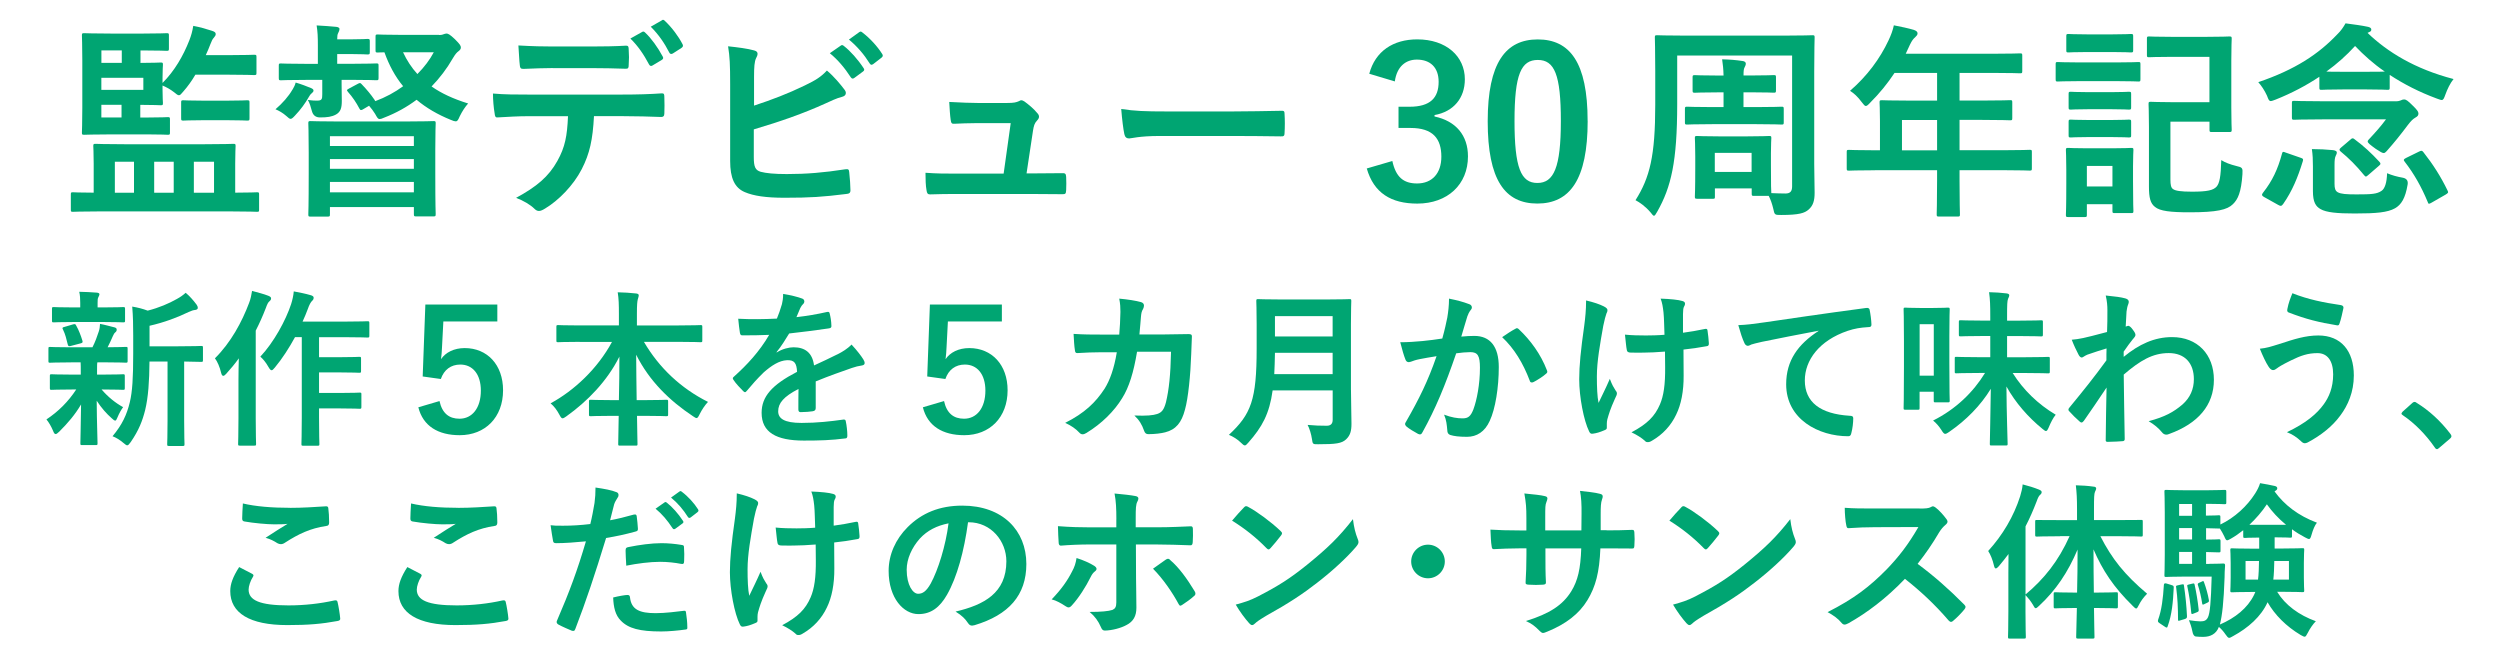 <?xml version="1.0" encoding="UTF-8"?>
<svg id="_レイヤー_1" data-name="レイヤー 1" xmlns="http://www.w3.org/2000/svg" width="505.41" height="133.12" viewBox="0 0 505.41 133.12">
  <defs>
    <style>
      .cls-1 {
        fill: none;
      }

      .cls-2 {
        fill: #00a572;
      }
    </style>
  </defs>
  <rect class="cls-1" width="505.41" height="133.12"/>
  <g>
    <path class="cls-2" d="M19.95,42.74c-3.7,0-4.96.08-5.21.08-.38,0-.42-.04-.42-.42v-3.07c0-.42.04-.46.42-.46.21,0,1.3.08,4.2.08v-5.88c0-2.27-.08-3.23-.08-3.53,0-.42.04-.46.5-.46.25,0,1.72.08,5.84.08h16.13c4.08,0,5.54-.08,5.84-.08.42,0,.46.04.46.46,0,.25-.08,1.26-.08,3.53v5.88c3.02,0,4.16-.08,4.41-.08.38,0,.42.04.42.46v3.07c0,.38-.04.42-.42.42-.25,0-1.51-.08-5.21-.08h-26.8ZM32.85,16.78c2.44-2.44,4.2-5.5,5.42-8.61.38-.97.63-1.85.8-2.94,1.34.25,2.52.59,3.7.97.55.17.84.34.84.67,0,.29-.13.46-.38.76-.25.25-.42.59-.71,1.34-.25.71-.59,1.43-.92,2.18h4.5c3.74,0,5-.08,5.25-.08.46,0,.5.04.5.46v3.19c0,.42-.04.46-.5.46-.25,0-1.51-.08-5.25-.08h-6.6c-.71,1.22-1.55,2.39-2.44,3.4-.42.5-.63.76-.88.76s-.5-.21-1.01-.63c-.76-.59-1.55-1.01-2.31-1.34v.88c0,1.68.08,2.39.08,2.65,0,.42-.04.46-.46.46-.25,0-1.47-.08-4.12-.08v2.56h1.47c2.9,0,3.82-.08,4.07-.08.42,0,.46.04.46.46v2.65c0,.42-.04.46-.46.46-.25,0-1.18-.08-4.07-.08h-7.27c-3.61,0-5.29.08-5.54.08-.42,0-.46-.04-.46-.46,0-.25.08-1.76.08-4.96v-9.66c0-3.19-.08-4.71-.08-5,0-.42.04-.46.46-.46.25,0,1.93.08,5.54.08h6.3c3.45,0,4.58-.08,4.83-.08.42,0,.46.04.46.46v2.65c0,.42-.04.46-.46.46-.25,0-1.39-.08-4.83-.08h-.46v2.52c2.6,0,3.82-.08,4.08-.08.42,0,.46.04.46.46,0,.25-.08.92-.08,2.6v1.09ZM20.5,12.71h4.12v-2.52h-4.12v2.52ZM28.98,15.73h-8.49v2.44h8.49v-2.44ZM24.57,23.75v-2.56h-4.08v2.56h4.08ZM27.09,38.96v-6.26h-3.87v6.26h3.87ZM35.12,38.96v-6.26h-3.95v6.26h3.95ZM41.16,24.3c-2.9,0-3.82.08-4.08.08-.42,0-.46-.04-.46-.46v-3.19c0-.42.04-.46.46-.46.25,0,1.18.08,4.08.08h4.71c2.9,0,3.82-.08,4.07-.08.46,0,.5.04.5.46v3.19c0,.42-.04.46-.5.46-.25,0-1.18-.08-4.07-.08h-4.71ZM39.19,32.7v6.26h4.08v-6.26h-4.08Z"/>
    <path class="cls-2" d="M59.14,18.12c.34-.59.5-.92.63-1.43,1.05.29,2.35.8,3.15,1.13.34.17.46.29.46.5s-.17.38-.38.55c-.25.21-.34.34-.55.71-.71,1.26-1.68,2.6-2.81,3.78-.42.46-.67.67-.88.67-.25,0-.46-.21-.84-.55-.76-.67-1.51-1.09-2.23-1.39,1.39-1.18,2.69-2.65,3.44-3.99ZM62.03,16.15c-3.74,0-5,.08-5.25.08-.38,0-.42-.04-.42-.5v-2.44c0-.42.04-.46.42-.46.25,0,1.51.08,5.25.08h2.23v-3.74c0-1.72-.04-2.73-.25-4.03,1.55.08,2.69.17,3.99.29.42.04.63.25.63.38,0,.38-.13.55-.25.84-.17.29-.21.67-.21,1.3h2.9c2.27,0,2.94-.08,3.19-.08.46,0,.5.04.5.5v2.14c0,.46-.04.5-.5.5-.25,0-.92-.08-3.19-.08h-2.9v1.97h2.65c3.7,0,4.96-.08,5.25-.08.42,0,.46.04.46.46v2.44c0,.46-.04.5-.46.5-.29,0-1.55-.08-5.25-.08h-1.76v1.01c0,1.13.04,2.1.04,3.23,0,1.39-.21,2.23-1.18,2.77-.84.46-1.76.59-3.23.59q-1.3,0-1.64-1.3c-.21-.67-.42-1.68-.84-2.23,1.01.13,1.39.13,1.89.13.97,0,1.05-.29,1.05-1.3v-2.9h-3.11ZM62.79,43.79c-.42,0-.46-.04-.46-.46,0-.25.08-1.51.08-8.23v-4.28c0-4.29-.08-5.59-.08-5.88,0-.42.04-.46.46-.46.29,0,1.72.08,5.76.08h13.27c4.08,0,5.5-.08,5.8-.08.42,0,.46.04.46.46,0,.25-.08,1.6-.08,5.25v4.87c0,6.72.08,7.98.08,8.19,0,.46-.04.5-.46.5h-3.49c-.42,0-.46-.04-.46-.5v-1.39h-16.97v1.47c0,.42-.04.46-.5.46h-3.4ZM66.7,29.51h16.97v-1.97h-16.97v1.97ZM83.67,34.13v-1.97h-16.97v1.97h16.97ZM83.67,38.88v-2.1h-16.97v2.1h16.97ZM88.75,7.08c.5,0,.8-.08.97-.17.13-.04.34-.13.55-.13.29,0,.67.17,1.68,1.13,1.09,1.09,1.22,1.34,1.22,1.72,0,.25-.17.5-.46.71-.38.29-.63.55-1.18,1.47-1.18,2.06-2.65,3.99-4.28,5.67,1.97,1.39,4.41,2.52,7.39,3.44-.63.71-1.18,1.55-1.68,2.56-.34.76-.46,1.05-.84,1.05-.21,0-.5-.08-.97-.29-2.69-1.09-5-2.44-6.93-4.07-1.97,1.47-4.16,2.69-6.55,3.61-.46.21-.71.29-.92.29-.34,0-.5-.29-.92-1.05-.38-.59-.76-1.13-1.22-1.64l-1.13.67c-.46.29-.63.29-.84-.13-.59-1.13-1.34-2.27-2.31-3.36-.29-.38-.25-.38.25-.67l1.72-.92c.46-.25.55-.25.84.08.97,1.01,1.85,2.06,2.56,3.11l.17.29c2.06-.76,3.99-1.81,5.63-3.02-1.64-1.97-2.86-4.29-3.78-6.85-.84,0-1.22.04-1.34.04-.42,0-.46-.04-.46-.46v-2.73c0-.42.04-.46.46-.46.25,0,1.34.08,4.71.08h7.69ZM81.48,10.56c.76,1.64,1.72,3.11,2.9,4.41,1.39-1.39,2.52-2.9,3.32-4.41h-6.22Z"/>
    <path class="cls-2" d="M120.08,23.5c-.25,4.71-.84,7.52-2.48,10.71-1.68,3.28-4.71,6.34-7.39,7.94-.46.29-.88.5-1.26.5-.29,0-.59-.13-.88-.42-.84-.84-2.27-1.68-3.74-2.23,4.12-2.23,6.6-4.29,8.36-7.48,1.55-2.77,1.97-5.04,2.14-9.03h-7.98c-2.1,0-4.16.13-6.3.25-.38.04-.5-.25-.55-.8-.21-1.18-.34-2.77-.34-4.03,2.35.21,4.7.21,7.14.21h18.86c3.28,0,5.71-.08,8.19-.25.42,0,.46.25.46.84.04.55.04,2.69,0,3.23,0,.55-.25.71-.63.71-2.18-.08-5.08-.17-7.98-.17h-5.63ZM111.76,13.76c-1.93,0-3.61.08-5.96.17-.55,0-.67-.21-.71-.71-.13-1.01-.17-2.52-.29-4.03,2.94.17,5.08.21,6.97.21h7.73c2.35,0,5-.04,7.1-.17.42,0,.5.25.5.8.08,1.01.08,2.06,0,3.07,0,.59-.08.8-.55.8-2.27-.08-4.75-.13-7.06-.13h-7.73ZM129.83,6.45c.21-.13.38-.08.59.13,1.22,1.13,2.56,2.98,3.57,4.87.13.25.13.46-.21.67l-1.89,1.13c-.29.17-.5.08-.67-.21-1.09-2.06-2.27-3.78-3.78-5.25l2.39-1.34ZM133.82,4.09c.25-.17.38-.08.59.13,1.43,1.34,2.77,3.15,3.57,4.71.13.25.17.5-.21.76l-1.76,1.13c-.38.21-.59.04-.71-.21-.97-1.89-2.14-3.61-3.74-5.21l2.27-1.3Z"/>
    <path class="cls-2" d="M152.42,21.36c3.7-1.22,6.89-2.44,10.25-4.07,2.27-1.09,3.32-1.76,4.5-3.03,1.47,1.22,2.86,2.94,3.49,3.78.21.25.34.5.34.76,0,.34-.21.63-.71.76-1.18.29-2.35.88-3.49,1.39-4.16,1.89-8.86,3.57-14.41,5.21v5.59c0,1.97.29,2.65,1.39,2.98,1.09.29,2.73.46,5.29.46,3.95,0,7.48-.29,11.85-.97.63-.08.71.08.76.59.13,1.18.25,2.77.25,3.65,0,.55-.25.71-.88.76-4.75.59-7.18.76-12.48.76-3.74,0-6.22-.38-7.98-1.13-2.1-.88-2.98-2.86-2.98-6.3v-15.5c0-3.99-.08-5.59-.42-7.69,1.97.21,3.95.46,5.29.84.5.13.67.38.67.67s-.13.59-.29.88c-.34.67-.42,1.81-.42,3.78v5.84ZM169.98,9.22c.21-.17.38-.13.63.08,1.3,1.01,2.81,2.69,3.99,4.49.17.25.17.46-.13.67l-1.76,1.3c-.29.21-.5.17-.71-.13-1.26-1.93-2.6-3.53-4.24-4.87l2.23-1.55ZM173.72,6.49c.25-.17.38-.13.63.08,1.55,1.18,3.07,2.86,3.99,4.33.17.25.21.5-.13.76l-1.68,1.3c-.34.25-.55.13-.71-.13-1.13-1.81-2.48-3.4-4.2-4.83l2.1-1.51Z"/>
    <path class="cls-2" d="M209.5,35.05c1.68,0,3.53-.04,5.12-.04.71-.04.88.08.92.76.04.8.04,1.85,0,2.65-.04.8-.17.84-.8.84-1.89,0-3.91-.04-5.84-.04h-15.46c-1.72,0-3.36,0-5.42.08-.46,0-.63-.21-.71-.84-.17-.88-.21-2.23-.21-3.53,2.39.17,3.95.17,6.05.17h9.75l1.43-10.21h-6.76c-1.64,0-3.53.08-4.62.13-.5.04-.67-.08-.76-.8-.13-.88-.21-2.23-.29-3.61,2.81.13,4.07.21,5.84.21h5.8c1.51,0,1.89-.13,2.48-.38.17-.13.34-.17.46-.17.21,0,.42.13.63.25.76.55,1.89,1.47,2.56,2.31.25.25.38.5.38.76s-.13.5-.38.76c-.55.59-.67,1.05-.84,2.1l-1.3,8.61h1.97Z"/>
    <path class="cls-2" d="M234.45,27.49c-4.16,0-5.75.5-6.18.5-.5,0-.84-.25-.97-.88-.21-.97-.46-2.94-.63-5.08,2.73.42,4.83.5,9.07.5h13.53c3.19,0,6.43-.08,9.66-.13.63-.04.76.08.76.59.08,1.26.08,2.69,0,3.95,0,.5-.17.67-.76.63-3.15-.04-6.26-.08-9.37-.08h-15.12Z"/>
    <path class="cls-2" d="M276.82,14.89c1.22-4.54,4.83-6.93,9.7-6.93,5.84,0,9.62,3.4,9.62,8.07,0,3.78-2.27,6.55-6.13,7.23v.29c4.33.92,6.76,3.82,6.76,8.07,0,5.67-4.12,9.54-10.25,9.54-5.29,0-8.78-2.14-10.21-7.1l5.17-1.51c.71,3.23,2.23,4.54,5,4.54,3.02,0,4.91-2.02,4.91-5.42,0-3.65-1.72-5.8-6.22-5.8h-2.44v-4.29h2.23c4.2,0,5.88-1.81,5.88-5.04,0-2.94-1.72-4.49-4.41-4.49-2.23,0-4.03,1.39-4.45,4.41l-5.17-1.55Z"/>
    <path class="cls-2" d="M320.97,24.43c0,11.89-3.61,16.72-10.17,16.72s-10.04-4.75-10.04-16.63,3.66-16.55,10.12-16.55,10.08,4.62,10.08,16.47ZM306.18,24.47c0,9.45,1.3,12.52,4.62,12.52s4.75-3.11,4.75-12.52-1.3-12.35-4.66-12.35-4.71,2.86-4.71,12.35Z"/>
    <path class="cls-2" d="M343.1,40.18c-.42,0-.46-.04-.46-.46,0-.25.08-1.18.08-6.01v-2.1c0-2.39-.08-3.4-.08-3.7,0-.38.04-.42.46-.42.29,0,1.34.08,4.5.08h5.54c3.15,0,4.2-.08,4.5-.08.42,0,.46.04.46.42,0,.25-.08,1.22-.08,3.07v2.39c0,4.24.04,5.29.08,5.67,1.05.04,2.06.08,2.86.08.97,0,1.34-.46,1.34-1.43V11.23h-23.23v9.79c0,11.64-1.22,16.8-4.03,21.76-.34.55-.46.84-.67.84-.17,0-.34-.25-.71-.71-1.05-1.22-2.14-1.97-3.02-2.44,2.9-4.58,3.99-8.99,3.99-19.28v-6.76c0-4.33-.08-6.55-.08-6.85,0-.42.04-.46.46-.46.29,0,1.72.08,5.8.08h19.83c4.03,0,5.46-.08,5.75-.08.42,0,.46.04.46.46,0,.25-.08,2.52-.08,6.85v18.74c0,1.93.08,4.07.08,5.8,0,1.55-.29,2.6-1.22,3.4-.8.71-1.93,1.09-5.54,1.09-1.3,0-1.34,0-1.6-1.26-.25-1.05-.55-1.89-.92-2.6h-2.98c-.42,0-.46-.04-.46-.46v-1.05h-7.44v1.64c0,.42,0,.46-.46.46h-3.11ZM352.47,18.67v2.98h2.56c3.7,0,4.87-.08,5.12-.08.42,0,.46.04.46.5v2.65c0,.42-.04.46-.46.46-.25,0-1.43-.08-5.12-.08h-8.82c-3.66,0-4.87.08-5.12.08-.42,0-.46-.04-.46-.46v-2.65c0-.46.04-.5.46-.5.25,0,1.47.08,5.12.08h2.23v-2.98h-1.09c-3.36,0-4.45.08-4.71.08-.42,0-.46-.04-.46-.5v-2.6c0-.42.04-.46.46-.46.25,0,1.34.08,4.71.08h1.09c-.04-1.47-.13-2.14-.29-3.28,1.55.04,2.73.13,4.12.34.46.04.67.29.67.5,0,.29-.08.46-.21.71-.21.38-.25.71-.25,1.72h1.39c3.32,0,4.45-.08,4.71-.08.42,0,.46.04.46.46v2.6c0,.46-.04.5-.46.5-.25,0-1.39-.08-4.71-.08h-1.39ZM346.67,34.76h7.44v-3.86h-7.44v3.86Z"/>
    <path class="cls-2" d="M379.05,34.42c-3.7,0-5,.08-5.25.08-.42,0-.46-.04-.46-.46v-3.32c0-.38.04-.42.46-.42.25,0,1.55.08,5.25.08h1.01v-5.88c0-2.39-.08-3.53-.08-3.78,0-.42.04-.46.5-.46.25,0,1.68.08,5.75.08h5.38v-5.59h-8.61c-1.39,2.1-3.02,4.12-4.92,6.01-.42.46-.67.67-.88.67s-.42-.25-.84-.8c-.8-1.09-1.55-1.76-2.35-2.27,3.49-3.02,6.05-6.51,7.77-10.17.5-1.05.88-2.06,1.09-3.07,1.51.29,2.9.59,4.03.92.5.17.76.38.76.71s-.21.5-.5.8c-.34.29-.63.63-1.05,1.51l-.84,1.81h17.35c4.07,0,5.5-.08,5.75-.08.42,0,.46.04.46.46v3.11c0,.42-.04.46-.46.46-.25,0-1.68-.08-5.75-.08h-6.47v5.59h4.49c4.12,0,5.5-.08,5.75-.08.38,0,.42.04.42.46v3.15c0,.42-.04.46-.42.46-.25,0-1.64-.08-5.75-.08h-4.49v6.13h8.91c3.7,0,5-.08,5.25-.08.42,0,.46.04.46.42v3.32c0,.42-.04.46-.46.46-.25,0-1.55-.08-5.25-.08h-8.91v2.06c0,4.41.08,6.64.08,6.85,0,.42-.04.46-.46.46h-3.74c-.46,0-.5-.04-.5-.46,0-.25.08-2.44.08-6.85v-2.06h-12.56ZM391.61,30.39v-6.13h-7.1v6.13h7.1Z"/>
    <path class="cls-2" d="M427.81,12.62c3.19,0,4.24-.08,4.49-.08.38,0,.42.04.42.46v2.98c0,.46-.04.5-.42.5-.25,0-1.3-.08-4.49-.08h-7.31c-3.19,0-4.24.08-4.5.08-.38,0-.42-.04-.42-.5v-2.98c0-.42.04-.46.42-.46.25,0,1.3.08,4.5.08h7.31ZM431.22,36.57c0,4.87.08,5.8.08,6.05,0,.42-.04.46-.46.46h-3.32c-.42,0-.46-.04-.46-.46v-1.34h-5.17v2.14c0,.42-.04.46-.46.46h-3.28c-.46,0-.5-.04-.5-.46,0-.29.08-1.26.08-6.34v-2.77c0-2.65-.08-3.65-.08-3.95,0-.42.04-.46.5-.46.25,0,1.13.08,3.82.08h5c2.69,0,3.57-.08,3.87-.08.42,0,.46.04.46.46,0,.25-.08,1.26-.08,3.24v2.98ZM426.97,6.95c2.69,0,3.53-.08,3.78-.08.46,0,.5.04.5.46v2.81c0,.42-.04.46-.5.46-.25,0-1.09-.08-3.78-.08h-4.96c-2.73,0-3.57.08-3.82.08-.42,0-.46-.04-.46-.46v-2.81c0-.42.04-.46.46-.46.25,0,1.09.08,3.82.08h4.96ZM426.81,18.63c2.52,0,3.28-.08,3.53-.08.46,0,.5.04.5.46v2.69c0,.42-.04.46-.5.46-.25,0-1.01-.08-3.53-.08h-4.58c-2.56,0-3.32.08-3.57.08-.42,0-.46-.04-.46-.46v-2.69c0-.42.04-.46.46-.46.25,0,1.01.08,3.57.08h4.58ZM426.81,24.26c2.52,0,3.28-.08,3.53-.08.46,0,.5.04.5.46v2.73c0,.38-.04.42-.5.42-.25,0-1.01-.08-3.53-.08h-4.58c-2.56,0-3.32.08-3.57.08-.42,0-.46-.04-.46-.42v-2.73c0-.42.04-.46.46-.46.25,0,1.01.08,3.57.08h4.58ZM421.89,33.54v4.16h5.17v-4.16h-5.17ZM439.24,11.49c-3.4,0-4.5.08-4.75.08-.42,0-.46-.04-.46-.46v-3.28c0-.42.04-.46.46-.46.25,0,1.34.08,4.75.08h6.64c3.36,0,4.54-.08,4.79-.08.46,0,.5.04.5.46,0,.25-.08,1.51-.08,4.5v9.41c0,2.94.08,4.2.08,4.45,0,.46-.04.5-.5.5h-3.53c-.42,0-.46-.04-.46-.5v-1.6h-7.9v11.72c0,1.05.13,1.64.5,1.89.46.38,1.64.55,3.86.55,3.15,0,4.33-.29,5-1.05.55-.67.84-1.93.92-5.33.8.5,1.81.88,3.02,1.18,1.26.29,1.34.38,1.26,1.68-.25,3.66-.92,5.08-1.93,6.05-1.13,1.13-3.23,1.64-8.74,1.64-3.91,0-6.01-.25-7.01-1.09-.92-.71-1.22-1.81-1.22-4.12v-12.01c0-2.9-.08-4.37-.08-4.66,0-.42.04-.46.46-.46.29,0,1.64.08,4.41.08h7.44v-9.16h-7.44Z"/>
    <path class="cls-2" d="M473.55,18.08c-3.02,0-3.95.08-4.2.08-.42,0-.46-.04-.46-.46v-2.18c-2.65,1.76-5.59,3.32-8.86,4.62-.46.17-.76.29-.97.29-.34,0-.46-.29-.76-1.09-.5-1.09-1.13-2.02-1.76-2.73,7.44-2.52,12.18-5.67,15.96-9.66.71-.67,1.26-1.47,1.68-2.23,1.6.21,3.24.42,4.58.71.46.13.63.29.63.55,0,.21-.08.38-.42.5l-.34.17c3.99,3.82,9.49,7.27,17.39,9.33-.71.88-1.26,2.06-1.64,3.11-.29.8-.42,1.13-.76,1.13-.21,0-.5-.13-.97-.29-3.53-1.3-6.72-2.94-9.54-4.79v2.56c0,.42-.04.46-.46.46-.21,0-1.18-.08-4.2-.08h-4.92ZM457.72,39.84c-.5-.29-.5-.5-.25-.84,1.93-2.44,3.02-4.79,3.87-7.94.13-.46.21-.42.76-.21l3.02,1.05c.5.17.55.25.42.71-1.01,3.28-2.14,6.01-3.95,8.61-.34.46-.5.5-1.01.21l-2.86-1.6ZM484.26,20.48c.55,0,.84-.08,1.05-.17.29-.13.46-.21.71-.21.38,0,.76.25,1.72,1.22.88.84,1.18,1.26,1.18,1.6,0,.38-.13.59-.59.84-.5.29-.88.63-1.55,1.51-1.51,2.02-2.73,3.53-4.29,5.29-.25.25-.38.38-.59.38-.29,0-.71-.25-1.6-.84-1.22-.88-1.64-1.22-1.64-1.51,0-.13.08-.25.21-.38,1.22-1.3,2.44-2.65,3.49-4.08h-12.85c-4.03,0-5.46.08-5.71.08-.42,0-.46-.04-.46-.5v-2.86c0-.42.04-.46.46-.46.25,0,1.68.08,5.71.08h14.74ZM471.96,37.2c0,.84.13,1.39.67,1.68.67.34,1.64.42,3.78.42,3.07,0,4.12-.08,5.04-.71.67-.42,1.09-1.68,1.13-3.57,1.01.42,2.02.71,3.24.92q1.09.25.92,1.34c-.46,2.81-1.3,4.12-2.56,4.83-1.51.84-3.74,1.05-8.15,1.05-3.57,0-5.71-.21-6.89-.88-.97-.55-1.55-1.39-1.55-3.65v-5c0-1.3-.04-2.31-.21-3.49,1.39,0,3.02.08,4.28.21.55.08.76.25.76.46,0,.25-.08.42-.21.67-.21.42-.25.97-.25,1.89v3.82ZM478.47,14.51c2.02,0,3.11,0,3.65-.04-2.27-1.55-4.24-3.32-6.01-5.17-1.72,1.89-3.65,3.61-5.8,5.17.63.04,1.64.04,3.23.04h4.92ZM475.19,28.21c.17-.17.29-.25.42-.25s.21.04.42.21c1.81,1.34,3.36,2.77,5,4.54.13.17.21.25.21.38s-.08.25-.34.46l-2.14,1.85c-.21.17-.34.29-.46.29s-.25-.13-.42-.34c-1.51-1.85-3.02-3.36-4.66-4.7-.17-.13-.25-.25-.25-.38s.08-.25.29-.42l1.93-1.64ZM489.05,30.64c.46-.21.59-.25.88.13,1.93,2.44,3.53,4.96,4.87,7.73.21.42.17.5-.38.84l-2.86,1.64c-.25.13-.38.21-.5.21s-.21-.13-.29-.42c-1.26-3.02-2.73-5.63-4.62-8.07-.29-.34-.25-.5.25-.76l2.65-1.3Z"/>
    <path class="cls-2" d="M14.31,73.26c-2.99,0-3.98.07-4.18.07-.31,0-.34-.03-.34-.37v-2.45c0-.34.03-.37.34-.37.2,0,1.19.07,4.18.07h4.38c.54-1.05.95-2.18,1.29-3.23.17-.51.2-.92.24-1.5,1.12.2,1.97.48,2.96.71.34.1.41.24.41.48,0,.2-.07.34-.27.51s-.34.37-.51.78c-.37.85-.65,1.46-1.05,2.24,2.35,0,3.33-.07,3.67-.07s.37.03.37.37v2.45c0,.34-.03.37-.37.37-.2,0-1.22-.07-4.18-.07h-1.56c-.07.24-.07.68-.07,1.87v.61h1.16c2.89,0,3.88-.07,4.08-.07.34,0,.37.03.37.37v2.41c0,.34-.03.37-.37.37-.2,0-1.19-.07-4.08-.07h-.24c1.29,1.5,2.75,2.69,4.35,3.57-.37.51-.71,1.05-1.19,2.18-.14.34-.24.54-.41.54-.14,0-.37-.14-.71-.48-1.05-.92-2.07-2.07-3.03-3.54.03,4.73.17,7.41.17,8.6,0,.34-.03.37-.41.37h-2.69c-.34,0-.37-.03-.37-.37,0-1.12.1-3.6.14-7.85-1.22,2.07-2.62,3.71-4.42,5.51-.34.31-.54.48-.71.48-.24,0-.37-.24-.54-.68-.37-.88-.85-1.7-1.33-2.28,2.41-1.6,4.42-3.6,6.02-6.05h-.85c-2.92,0-3.91.07-4.11.07-.34,0-.37-.03-.37-.37v-2.41c0-.34.03-.37.37-.37.2,0,1.19.07,4.11.07h1.77v-.61c0-.78,0-1.36-.03-1.87h-1.97ZM14.89,65.1c-2.82,0-3.81.07-4.01.07-.34,0-.37-.03-.37-.37v-2.35c0-.34.03-.37.37-.37.2,0,1.19.07,4.01.07h1.33v-.92c0-.78-.03-1.53-.2-2.24,1.22.03,2.31.07,3.54.17.34.03.54.14.54.31,0,.2-.1.37-.2.58-.17.31-.17.58-.17,1.22v.88h1.16c2.82,0,3.77-.07,3.98-.07.37,0,.41.03.41.37v2.35c0,.34-.03.37-.41.37-.2,0-1.16-.07-3.98-.07h-5.98ZM14.38,69.92c-.44.14-.58.1-.68-.27-.27-1.09-.48-2.04-.95-2.99-.2-.37-.17-.48.31-.58l1.73-.51c.41-.1.48-.03.61.24.54.95.95,2.04,1.26,3.06.1.34.03.44-.34.54l-1.94.51ZM30.22,73.09c-.03,3.94-.24,7.21-.88,9.83-.54,2.14-1.26,4.05-2.92,6.46-.31.41-.48.65-.71.65-.17,0-.37-.17-.75-.48-.71-.61-1.5-1.09-2.21-1.36,1.94-2.31,2.89-4.35,3.5-6.9.51-2.11.68-4.93.68-9.79v-3.71c0-2.01-.03-3.81-.2-5.81,1.19.2,2.11.44,3.13.82,2.28-.58,4.32-1.46,5.88-2.35.75-.41,1.26-.78,1.8-1.26.78.65,1.56,1.53,2.21,2.41.17.24.24.44.24.65s-.2.37-.51.41c-.37.03-.75.14-1.33.41-2.24,1.09-4.93,2.11-7.92,2.79v4.15h5.81c3.3,0,4.42-.07,4.62-.07.34,0,.37.03.37.37v2.48c0,.34-.03.37-.37.37-.17,0-1.09-.03-3.43-.07v11.97c0,3.2.07,4.52.07,4.69,0,.37-.03.41-.34.41h-2.79c-.34,0-.37-.03-.37-.41,0-.17.07-1.5.07-4.69v-11.97h-3.64Z"/>
    <path class="cls-2" d="M48.21,76.72c0-1.26.03-2.79.07-4.28-.78,1.12-1.67,2.14-2.55,3.13-.24.27-.44.41-.58.41-.2,0-.34-.17-.44-.58-.27-1.19-.78-2.35-1.26-2.96,3.23-3.2,5.47-7.38,6.9-11.18.31-.78.48-1.63.61-2.45,1.22.34,2.35.61,3.3.99.41.17.54.31.54.51,0,.24-.07.37-.34.61-.24.2-.41.48-.75,1.43-.58,1.5-1.26,3.03-2.01,4.49v17.71c0,3.33.07,5,.07,5.17,0,.34-.03.37-.37.37h-2.89c-.34,0-.37-.03-.37-.37,0-.2.07-1.84.07-5.17v-7.82ZM59.64,68.16c-1.19,2.18-2.58,4.35-4.08,6.15-.31.37-.48.54-.65.54-.2,0-.37-.2-.65-.68-.51-.92-1.12-1.63-1.63-2.07,2.72-2.89,5.13-7.31,6.22-10.61.27-.85.48-1.8.54-2.58,1.26.24,2.31.44,3.37.75.41.1.65.27.65.51s-.07.44-.31.65-.58.78-.88,1.67c-.31.82-.65,1.67-1.05,2.52h8.87c3.03,0,4.05-.07,4.22-.07.37,0,.41.03.41.41v2.48c0,.37-.03.41-.41.41-.17,0-1.19-.07-4.22-.07h-5.54v4.04h4.35c2.69,0,3.57-.07,3.77-.07.34,0,.37.03.37.37v2.48c0,.34-.03.37-.37.37-.2,0-1.09-.07-3.77-.07h-4.35v4.15h4.35c2.72,0,3.64-.07,3.84-.07.34,0,.37.03.37.34v2.52c0,.37-.03.41-.37.41-.2,0-1.12-.07-3.84-.07h-4.35v1.87c0,3.4.07,5.13.07,5.3,0,.34-.03.37-.37.37h-2.89c-.34,0-.37-.03-.37-.37,0-.2.07-1.9.07-5.3v-16.28h-1.36Z"/>
    <path class="cls-2" d="M100.54,64.99h-10.91l-.27,5.17c-.03.78-.1,1.7-.2,2.45.92-1.36,2.62-2.24,4.79-2.24,4.55,0,7.75,3.37,7.75,8.53,0,5.47-3.6,9.08-8.77,9.08-4.35,0-7.41-1.84-8.36-5.64l4.28-1.26c.54,2.48,1.94,3.57,4.04,3.57,2.55,0,4.32-2.14,4.32-5.68,0-3.33-1.67-5.27-4.15-5.27-1.9,0-3.3,1.05-3.94,2.92l-3.67-.51.54-14.55h14.55v3.43Z"/>
    <path class="cls-2" d="M117.2,69.11c-3.09,0-4.15.07-4.35.07-.34,0-.37-.03-.37-.37v-2.72c0-.34.03-.37.37-.37.2,0,1.26.07,4.35.07h7.92v-2.28c0-1.94-.03-3.09-.24-4.42,1.22.03,2.55.1,3.74.24.31.03.51.17.51.34,0,.31-.14.61-.2.88-.1.44-.17,1.05-.17,2.86v2.38h8.46c3.09,0,4.18-.07,4.39-.07.34,0,.37.03.37.37v2.72c0,.34-.03.37-.37.37-.2,0-1.29-.07-4.39-.07h-7.04c3.06,5.24,7.45,9.38,12.95,12.14-.61.65-1.19,1.5-1.67,2.45-.27.54-.41.82-.65.82-.14,0-.37-.14-.71-.37-4.76-3.16-8.84-7.14-11.49-12.44,0,2.82.07,6.15.1,9.18h1.77c2.99,0,3.98-.07,4.18-.07.37,0,.41.03.41.37v2.58c0,.34-.03.37-.41.37-.2,0-1.19-.07-4.18-.07h-1.7c.03,2.89.1,5.1.1,5.68,0,.31-.03.34-.37.34h-3.16c-.34,0-.37-.03-.37-.34,0-.58.03-2.79.1-5.68h-1.46c-2.99,0-3.98.07-4.18.07-.34,0-.37-.03-.37-.37v-2.58c0-.34.03-.37.37-.37.2,0,1.19.07,4.18.07h1.5c.07-2.89.1-6.02.1-8.8-2.45,4.93-6.46,9.04-10.71,12.07-.37.27-.61.41-.78.41-.2,0-.37-.2-.65-.75-.51-.95-1.05-1.67-1.77-2.28,4.76-2.58,9.49-7,12.41-12.41h-6.53Z"/>
    <path class="cls-2" d="M164.9,82.54c0,.37-.2.54-.65.61-.44.07-1.46.17-2.41.17-.31,0-.44-.2-.44-.54,0-1.22,0-2.92.03-4.15-3.03,1.56-4.11,2.89-4.11,4.52,0,1.43,1.16,2.35,4.73,2.35,3.13,0,5.85-.31,8.46-.68.31-.03.44.07.48.37.17.78.31,1.97.31,2.79.03.41-.1.65-.37.65-2.92.37-5.13.44-8.43.44-5.58,0-8.53-1.67-8.53-5.61,0-3.26,2.04-5.64,7.17-8.29-.1-1.73-.51-2.41-2.04-2.35-1.6.07-3.13,1.09-4.69,2.45-1.46,1.43-2.31,2.41-3.4,3.71-.17.2-.27.31-.41.31-.1,0-.24-.1-.37-.24-.48-.48-1.5-1.53-1.94-2.24-.1-.14-.14-.24-.14-.31,0-.14.07-.24.24-.37,2.62-2.35,5.13-5.03,7.11-8.43-1.6.07-3.43.1-5.44.1-.31,0-.41-.17-.48-.54-.1-.54-.24-1.8-.34-2.82,2.58.14,5.24.1,7.82-.03.37-.92.68-1.73,1.02-2.92.14-.58.24-1.16.24-2.07,1.5.24,2.99.61,3.88.95.27.1.41.34.41.58,0,.17-.07.37-.24.51-.2.17-.41.48-.58.82-.2.48-.37.92-.78,1.84,2.07-.24,4.15-.58,6.19-1.05.37-.07.48.03.54.34.17.68.31,1.46.34,2.45.03.34-.1.48-.58.54-2.55.37-5.47.75-7.96,1.02-.78,1.26-1.53,2.52-2.55,3.77l.03.07c1.09-.71,2.48-1.05,3.4-1.05,2.24,0,3.81,1.02,4.15,3.67,1.33-.61,3.26-1.5,5-2.38.65-.34,1.73-.95,2.58-1.84,1.12,1.19,2.01,2.38,2.38,2.99.2.31.27.54.27.75,0,.27-.17.41-.51.48-.71.1-1.39.27-2.07.51-2.21.78-4.42,1.53-7.31,2.72v5.47Z"/>
    <path class="cls-2" d="M202.54,64.99h-10.91l-.27,5.17c-.03.78-.1,1.7-.2,2.45.92-1.36,2.62-2.24,4.79-2.24,4.55,0,7.75,3.37,7.75,8.53,0,5.47-3.6,9.08-8.77,9.08-4.35,0-7.41-1.84-8.36-5.64l4.28-1.26c.54,2.48,1.94,3.57,4.04,3.57,2.55,0,4.32-2.14,4.32-5.68,0-3.33-1.67-5.27-4.15-5.27-1.9,0-3.3,1.05-3.94,2.92l-3.67-.51.54-14.55h14.55v3.43Z"/>
    <path class="cls-2" d="M226.27,67.65c.14-1.67.2-2.75.24-4.59,0-.88-.03-1.6-.24-2.69,1.8.17,3.33.41,4.42.71.44.14.58.41.58.71,0,.2-.07.44-.17.65-.31.51-.37.85-.44,1.6-.1,1.09-.14,1.9-.31,3.57h5.17c1.56,0,3.16-.07,4.73-.07.54,0,.71.1.71.48,0,.44-.07,1.8-.14,3.6-.14,4.18-.61,8.91-1.26,11.19-.68,2.62-1.83,4.04-4.01,4.59-.78.2-2.01.37-3.43.37-.41,0-.68-.24-.82-.68-.44-1.26-.99-2.18-1.97-3.09,2.52.1,3.77-.03,4.62-.31.92-.31,1.36-.85,1.77-2.38.61-2.58.92-5.47,1.02-10.2h-6.87c-.68,4.11-1.6,7.17-3.03,9.42-1.56,2.55-4.08,5.1-7.21,7-.27.17-.54.27-.78.27-.2,0-.44-.1-.65-.34-.68-.75-1.7-1.46-2.86-1.97,3.91-1.97,6.15-4.11,7.99-6.94,1.05-1.7,1.9-4.01,2.45-7.34h-3.06c-1.67,0-3.3.07-4.9.17-.34.03-.48-.17-.51-.58-.14-.82-.2-2.04-.27-3.3,2.14.14,3.67.14,5.64.14h3.57Z"/>
    <path class="cls-2" d="M273.12,78.86c0,2.35.1,4.93.1,6.8,0,1.46-.24,2.35-1.09,3.16-.88.82-2.04.99-5.64.99-1.05,0-1.12.03-1.26-1.05-.14-.99-.51-2.18-.88-2.86,1.46.14,2.55.17,3.88.17.82,0,1.19-.44,1.19-1.19v-5.95h-12.14c-.65,4.73-2.11,7.38-4.9,10.54-.34.37-.51.58-.71.58s-.41-.17-.78-.54c-.71-.71-1.63-1.26-2.45-1.6,4.49-4.18,5.61-7.07,5.61-17.41v-5c0-2.89-.07-4.42-.07-4.62,0-.37.03-.41.37-.41.24,0,1.36.07,4.52.07h9.45c3.16,0,4.25-.07,4.49-.07.34,0,.37.03.37.41,0,.2-.07,1.73-.07,4.62v13.36ZM269.41,75.64v-4.32h-11.66c-.03,1.6-.07,3.03-.14,4.32h11.8ZM257.75,63.91v4.11h11.66v-4.11h-11.66Z"/>
    <path class="cls-2" d="M292.6,64.14c.17-1.02.34-2.35.34-3.77,1.77.37,2.72.61,4.08,1.12.34.1.54.37.54.68,0,.17-.07.34-.24.51-.34.44-.51.82-.68,1.29-.44,1.39-.78,2.65-1.22,4.08.92-.1,1.94-.14,2.65-.14,3.2,0,4.93,2.18,4.93,6.29s-.68,8.46-1.84,10.91c-.99,2.18-2.62,3.2-4.59,3.2-1.63,0-2.62-.14-3.37-.37-.41-.14-.61-.44-.61-.95-.1-1.09-.17-2.04-.65-3.16,1.53.58,2.69.75,3.74.75,1.12,0,1.63-.41,2.18-1.8.71-1.9,1.33-5.13,1.33-8.43,0-2.41-.44-3.16-1.94-3.16-.82,0-1.87.1-2.86.24-2.24,6.53-4.18,11.22-6.83,15.98-.2.44-.48.51-.88.31-.61-.31-1.94-1.12-2.35-1.5-.17-.17-.27-.31-.27-.51,0-.1.03-.24.14-.37,2.72-4.73,4.49-8.33,6.22-13.33-1.33.2-2.41.41-3.33.58-.88.17-1.43.37-1.87.54-.48.17-.88.1-1.09-.44-.31-.78-.68-2.01-1.05-3.5,1.5,0,2.99-.1,4.49-.24,1.43-.14,2.69-.31,4.01-.51.54-1.94.78-3.13,1.02-4.28ZM306.44,66.42c.24-.14.41-.07.65.17,2.31,2.18,4.39,5,5.64,8.26.14.31.1.48-.14.68-.58.54-1.87,1.36-2.55,1.7-.34.17-.68.14-.78-.27-1.36-3.57-3.13-6.49-5.58-8.8.85-.58,1.84-1.26,2.75-1.73Z"/>
    <path class="cls-2" d="M324.84,86.48c0,.24-.1.34-.44.48-1.02.44-1.63.61-2.35.71-.41.07-.58-.03-.78-.44-1.09-2.18-2.01-7-2.01-10.54,0-2.75.31-5.88,1.02-10.88.2-1.56.37-3.09.37-5.07,1.56.37,2.69.75,3.57,1.19.54.27.75.51.75.75,0,.14,0,.31-.2.68-.17.44-.41,1.36-.65,2.52-.65,3.67-1.29,7.21-1.29,10.2,0,2.18.07,4.11.34,5.37.85-1.8,1.46-2.96,2.28-4.86.48,1.29.78,1.73,1.12,2.28.2.24.31.44.31.65,0,.24-.07.44-.41,1.12-.92,2.04-1.19,2.96-1.53,4.15-.07.27-.1.65-.1.88v.82ZM336.6,71.08c-1.8.14-3.09.2-4.08.2-.71.03-1.6.03-2.86,0-.48,0-.75-.17-.78-.54-.14-.68-.2-1.6-.37-3.09,1.26.14,2.96.17,4.22.17.95,0,2.55-.03,3.77-.14-.07-1.7-.07-3.23-.2-4.52-.14-1.19-.24-1.87-.58-2.79,2.01.07,3.6.24,4.39.48.37.1.54.27.54.54,0,.24-.1.44-.24.68-.1.2-.17.75-.17,1.43v3.77c1.46-.2,2.92-.44,4.35-.75.41-.1.58-.03.61.31.14.85.2,1.67.27,2.55.03.44-.14.58-.44.61-1.63.31-3.13.51-4.69.68l.03,5.24c.03,3.16-.51,5.88-1.5,7.89-1.05,2.24-2.75,4.05-4.86,5.27-.37.24-.61.31-.85.31-.27,0-.41,0-.68-.31-.61-.54-1.5-1.12-2.65-1.67,3.2-1.7,4.73-3.26,5.75-5.64.75-1.73,1.09-4.05,1.05-7.58l-.03-3.09Z"/>
    <path class="cls-2" d="M367.64,66.86c-4.15.78-7.79,1.5-11.42,2.24-1.29.31-1.63.37-2.14.54-.24.1-.48.27-.75.27-.24,0-.51-.2-.65-.51-.44-.92-.82-2.11-1.26-3.67,1.73-.07,2.75-.2,5.41-.58,4.18-.61,11.66-1.73,20.43-2.89.51-.07.68.14.71.37.17.78.34,2.04.37,2.99,0,.41-.2.51-.65.51-1.6.1-2.69.27-4.15.75-5.78,1.97-8.67,5.95-8.67,10.03,0,4.39,3.13,6.77,9.04,7.14.54,0,.75.14.75.51,0,.88-.14,2.07-.37,2.92-.1.51-.24.71-.65.71-5.98,0-12.54-3.43-12.54-10.5,0-4.83,2.41-8.09,6.53-10.78v-.07Z"/>
    <path class="cls-2" d="M394.09,73.39c0,6.19.07,7.38.07,7.58,0,.34-.03.37-.41.37h-2.45c-.34,0-.37-.03-.37-.37v-1.77h-2.86v3.26c0,.34-.03.37-.34.37h-2.55c-.31,0-.34-.03-.34-.37,0-.24.07-1.5.07-8.3v-5.24c0-4.83-.07-6.15-.07-6.36,0-.34.03-.37.34-.37.2,0,.88.07,2.96.07h2.65c2.11,0,2.75-.07,2.96-.07.37,0,.41.03.41.37,0,.2-.07,1.46-.07,5.34v5.47ZM388.08,65.54v10.4h2.86v-10.4h-2.86ZM400.08,75.4c-3.23,0-4.35.07-4.56.07-.34,0-.34-.03-.34-.41v-2.55c0-.34,0-.37.34-.37.2,0,1.33.07,4.56.07h2.28v-4.28h-1.7c-3.03,0-4.08.07-4.28.07-.34,0-.37-.03-.37-.41v-2.48c0-.34.03-.37.37-.37.2,0,1.26.07,4.28.07h1.7v-.78c0-2.35-.03-3.37-.24-4.96,1.26.03,2.35.1,3.5.24.34.03.58.17.58.34,0,.31-.14.51-.24.75-.17.44-.2,1.16-.2,3.57v.85h2.62c3.03,0,4.05-.07,4.25-.07.34,0,.37.03.37.37v2.48c0,.37-.03.41-.37.41-.2,0-1.22-.07-4.25-.07h-2.62v4.28h3.71c3.23,0,4.35-.07,4.56-.07.34,0,.37.03.37.37v2.55c0,.37-.03.41-.37.41-.2,0-1.33-.07-4.56-.07h-2.58c2.14,3.4,5.1,6.29,8.7,8.43-.54.65-1.02,1.63-1.39,2.52-.24.54-.37.78-.58.78-.17,0-.37-.17-.71-.44-2.89-2.35-5.47-5.3-7.28-8.57.03,5.51.24,10.88.24,11.59,0,.31-.03.34-.41.34h-2.82c-.34,0-.37-.03-.37-.34,0-.68.14-5.85.2-11.12-2.07,3.4-5,6.36-8.4,8.7-.41.27-.61.41-.82.41-.24,0-.41-.2-.75-.75-.48-.75-1.05-1.43-1.7-1.94,4.56-2.28,8.09-5.68,10.5-9.62h-1.22Z"/>
    <path class="cls-2" d="M429.35,72.13c3.06-2.52,6.19-3.98,9.76-3.98,5.13,0,8.46,3.5,8.46,8.63s-3.2,8.84-9.04,10.95c-.2.1-.41.14-.58.14-.34,0-.65-.17-.88-.48-.71-.85-1.5-1.53-2.69-2.24,3.3-.88,5.03-1.84,6.83-3.37,1.56-1.39,2.31-3.09,2.31-5.13,0-3.2-1.8-5.27-5.07-5.27s-5.78,1.5-9.11,4.35c.03,4.35.14,8.46.2,13.05,0,.27-.17.41-.44.41-.37.03-1.9.14-3.03.14-.31,0-.41-.14-.37-.48.03-3.47.1-7.04.17-10.5-1.63,2.45-3.33,4.93-4.59,6.73-.17.2-.31.34-.48.34-.1,0-.24-.07-.37-.2-.78-.68-1.43-1.33-2.07-2.04-.14-.1-.2-.24-.2-.37s.07-.27.2-.41c2.99-3.64,4.93-6.05,7.48-9.55,0-.85,0-1.77.03-2.41-.99.31-2.58.78-3.88,1.26-.58.24-.92.58-1.12.58-.24,0-.48-.2-.68-.61-.41-.78-.92-1.84-1.36-2.99.82-.07,1.33-.14,2.31-.34.88-.2,2.21-.51,4.83-1.22.07-1.46.07-2.96.07-4.42,0-.85-.07-1.84-.34-2.96,1.97.2,3.09.34,3.94.58.71.2.85.58.61,1.19-.17.41-.27.92-.34,1.46-.03.82-.1,1.6-.17,3.06.1-.03.17-.07.27-.1.07-.03.17-.07.24-.07.24,0,.61.34.92.78.41.54.54.82.54,1.05s-.07.37-.58.95c-.48.61-.99,1.26-1.8,2.45v1.05Z"/>
    <path class="cls-2" d="M460.9,69.52c2.86-.95,5.2-1.7,7.79-1.7,4.56,0,7.17,3.09,7.17,8.09,0,3.33-1.19,6.05-2.75,8.12-1.6,2.18-3.88,3.98-6.56,5.41-.24.1-.41.17-.58.17-.31,0-.51-.14-.82-.44-.75-.71-1.67-1.36-2.82-1.8,3.74-1.77,6.05-3.67,7.48-5.68.99-1.39,1.87-3.26,1.87-6.02s-1.19-4.28-3.16-4.28-3.4.51-5.34,1.46c-2.01.99-2.48,1.33-2.89,1.63-.27.2-.48.34-.75.34-.44,0-.75-.44-.95-.75-.48-.71-1.19-2.21-1.73-3.57,1.39-.14,2.21-.41,4.04-.99ZM473.31,61.7c.37.07.51.34.44.61-.14.71-.51,2.35-.75,2.99-.1.34-.2.51-.48.48-3.71-.61-6.36-1.26-9.86-2.62-.17-.07-.34-.24-.24-.68.24-1.26.61-2.18,1.02-3.2,3.16,1.26,6.36,1.9,9.86,2.41Z"/>
    <path class="cls-2" d="M487.63,81.52c.24-.24.41-.27.51-.27s.24.03.44.2c2.52,1.56,4.76,3.6,6.77,6.22.2.27.24.37.24.51,0,.17-.07.31-.34.54l-2.07,1.77c-.24.2-.37.31-.48.31-.17,0-.31-.07-.48-.34-1.8-2.62-4.11-4.93-6.42-6.49-.2-.14-.31-.24-.31-.34s.07-.2.24-.41l1.9-1.7Z"/>
    <path class="cls-2" d="M50.97,116c.31.17.34.34.17.61-.51.78-.88,1.9-.88,2.58,0,2.14,2.21,3.2,8.06,3.2,3.3,0,6.43-.37,9.21-.99.48-.1.65,0,.71.31.17.65.48,2.48.54,3.33.03.31-.17.44-.58.51-3.16.58-5.81.82-10.13.82-7.62,0-11.52-2.45-11.52-6.87,0-1.39.51-2.86,1.8-4.86.88.44,1.73.88,2.62,1.36ZM58.65,102.67c2.48,0,5.03-.17,7.21-.31.34-.03.48.1.51.37.1.78.17,1.73.17,2.89,0,.48-.17.68-.58.71-3.23.48-5.58,1.6-8.33,3.37-.27.2-.58.31-.85.31-.24,0-.48-.07-.71-.2-.68-.44-1.39-.82-2.38-1.09,1.77-1.16,3.26-2.11,4.45-2.82-.75.1-1.8.1-2.79.1-1.29,0-4.04-.24-5.95-.58-.31-.07-.44-.2-.44-.61,0-.82.07-1.8.14-3.03,2.58.61,5.85.88,9.55.88Z"/>
    <path class="cls-2" d="M84.97,116c.31.17.34.34.17.61-.51.78-.88,1.9-.88,2.58,0,2.14,2.21,3.2,8.06,3.2,3.3,0,6.43-.37,9.21-.99.48-.1.65,0,.71.31.17.65.48,2.48.54,3.33.03.31-.17.44-.58.51-3.16.58-5.81.82-10.13.82-7.62,0-11.52-2.45-11.52-6.87,0-1.39.51-2.86,1.8-4.86.88.44,1.73.88,2.62,1.36ZM92.65,102.67c2.48,0,5.03-.17,7.21-.31.34-.03.48.1.51.37.1.78.17,1.73.17,2.89,0,.48-.17.68-.58.71-3.23.48-5.58,1.6-8.33,3.37-.27.2-.58.31-.85.31-.24,0-.48-.07-.71-.2-.68-.44-1.39-.82-2.38-1.09,1.77-1.16,3.26-2.11,4.45-2.82-.75.1-1.8.1-2.79.1-1.29,0-4.04-.24-5.95-.58-.31-.07-.44-.2-.44-.61,0-.82.07-1.8.14-3.03,2.58.61,5.85.88,9.55.88Z"/>
    <path class="cls-2" d="M128.18,104.03c.37-.1.51.07.54.34.1.75.2,1.73.24,2.45.03.44-.07.54-.51.65-2.11.58-3.84.95-5.92,1.29-2.31,7.55-4.05,12.75-6.22,18.39-.17.48-.37.44-.75.34-.34-.14-2.01-.85-2.72-1.26-.27-.17-.37-.44-.27-.68,2.58-5.95,4.22-10.44,5.88-16.11-1.97.2-4.35.37-5.95.37-.51,0-.65-.1-.71-.54-.14-.71-.31-1.87-.48-3.09.71.1,1.12.1,2.52.1,1.7,0,3.54-.1,5.51-.34.34-1.36.61-2.86.85-4.25.14-1.02.2-2.04.2-3.13,1.8.27,3.2.51,4.28.95.27.1.37.34.37.54,0,.14,0,.31-.17.54-.27.48-.54.82-.71,1.36-.34,1.22-.58,2.38-.82,3.23,1.33-.24,3.16-.68,4.83-1.16ZM126.85,120.28c.34,0,.48.14.51.48.27,2.48,1.94,3.2,5.2,3.2,1.9,0,4.35-.31,5.71-.48.27-.03.37.03.41.31.14.88.27,2.04.27,2.96.03.41,0,.51-.54.54-1.16.17-3.2.37-4.73.37-4.35,0-6.66-.61-8.19-2.21-1.09-1.09-1.46-2.69-1.53-4.66,1.05-.27,2.45-.51,2.89-.51ZM126.48,111.27c0-.48.1-.58.61-.68,2.14-.44,4.66-.78,6.63-.78,1.33,0,2.79.14,3.98.34.48.07.58.1.58.51.07.85.07,1.8.03,2.72,0,.58-.17.71-.65.61-1.19-.24-2.75-.41-4.22-.41-2.04,0-4.62.34-6.83.78-.07-1.19-.14-2.41-.14-3.09ZM134.33,101.58c.17-.14.31-.1.51.07,1.05.82,2.28,2.18,3.23,3.64.14.2.14.37-.1.54l-1.43,1.05c-.24.17-.41.14-.58-.1-1.02-1.56-2.11-2.86-3.43-3.94l1.8-1.26ZM137.36,99.37c.2-.14.31-.1.51.07,1.26.95,2.48,2.31,3.23,3.5.14.2.17.41-.1.61l-1.36,1.05c-.27.2-.44.1-.58-.1-.92-1.46-2.01-2.75-3.4-3.91l1.7-1.22Z"/>
    <path class="cls-2" d="M153.14,125.48c0,.24-.1.34-.44.48-1.02.44-1.63.61-2.35.71-.41.07-.58-.03-.78-.44-1.09-2.18-2.01-7-2.01-10.54,0-2.75.31-5.88,1.02-10.88.2-1.56.37-3.09.37-5.07,1.56.37,2.69.75,3.57,1.19.54.27.75.51.75.75,0,.14,0,.31-.2.68-.17.44-.41,1.36-.65,2.52-.65,3.67-1.29,7.21-1.29,10.2,0,2.18.07,4.11.34,5.37.85-1.8,1.46-2.96,2.28-4.86.48,1.29.78,1.73,1.12,2.28.2.24.31.44.31.65,0,.24-.07.44-.41,1.12-.92,2.04-1.19,2.96-1.53,4.15-.07.27-.1.65-.1.88v.82ZM164.9,110.08c-1.8.14-3.09.2-4.08.2-.71.03-1.6.03-2.86,0-.48,0-.75-.17-.78-.54-.14-.68-.2-1.6-.37-3.09,1.26.14,2.96.17,4.22.17.95,0,2.55-.03,3.77-.14-.07-1.7-.07-3.23-.2-4.52-.14-1.19-.24-1.87-.58-2.79,2.01.07,3.6.24,4.39.48.37.1.54.27.54.54,0,.24-.1.44-.24.68-.1.2-.17.75-.17,1.43v3.77c1.46-.2,2.92-.44,4.35-.75.41-.1.58-.03.61.31.14.85.2,1.67.27,2.55.03.44-.14.58-.44.61-1.63.31-3.13.51-4.69.68l.03,5.24c.03,3.16-.51,5.88-1.5,7.89-1.05,2.24-2.75,4.05-4.86,5.27-.37.24-.61.31-.85.31-.27,0-.41,0-.68-.31-.61-.54-1.5-1.12-2.65-1.67,3.2-1.7,4.73-3.26,5.75-5.64.75-1.73,1.09-4.05,1.05-7.58l-.03-3.09Z"/>
    <path class="cls-2" d="M195.7,105.59c-.78,5.78-2.21,11.08-4.25,14.65-1.46,2.55-3.23,3.91-5.78,3.91-2.99,0-6.02-3.2-6.02-8.74,0-3.26,1.39-6.39,3.84-8.84,2.86-2.86,6.46-4.35,11.05-4.35,8.16,0,12.95,5.03,12.95,11.8,0,6.32-3.57,10.3-10.47,12.37-.71.2-1.02.07-1.46-.61-.37-.58-1.09-1.36-2.38-2.14,5.75-1.36,10.27-3.74,10.27-10.17,0-4.05-3.06-7.89-7.62-7.89h-.14ZM185.95,108.89c-1.63,1.84-2.65,4.11-2.65,6.29,0,3.13,1.26,4.86,2.31,4.86.88,0,1.63-.44,2.55-2.07,1.5-2.75,3.03-7.65,3.6-12.17-2.38.48-4.28,1.43-5.81,3.09Z"/>
    <path class="cls-2" d="M221.17,114.36c.31.2.51.41.51.65,0,.17-.1.34-.37.54-.34.27-.58.61-.85,1.16-.88,1.8-2.38,4.18-3.77,5.68-.24.27-.44.41-.68.41-.14,0-.31-.07-.51-.2-.99-.65-1.94-1.19-2.89-1.43,1.97-2.04,3.2-3.81,4.11-5.61.51-.92.75-1.67.92-2.75,1.39.44,2.69,1.02,3.54,1.56ZM225.69,105.01c0-2.14-.07-3.71-.37-5.24,1.6.14,3.37.34,4.21.51.41.07.61.24.61.51,0,.17-.07.37-.2.61-.31.58-.34,1.36-.34,3.4v1.8h4.18c2.96,0,5.27-.14,6.94-.2.31-.03.44.17.44.54.03.88.03,1.77-.03,2.65-.03.44-.14.68-.48.65-2.11-.07-4.69-.17-7-.17h-4.01l.03,6.87c0,1.8.07,3.26.07,5.92,0,1.67-.61,2.79-2.01,3.5-1.09.61-2.92,1.09-4.35,1.12-.41,0-.61-.2-.82-.71-.51-1.19-1.22-2.18-2.28-3.06,2.31,0,3.81-.14,4.62-.41.54-.24.78-.61.78-1.5v-11.73h-5.34c-1.94,0-4.28.1-5.88.24-.31,0-.44-.27-.44-.68-.03-.61-.14-2.14-.14-3.26,2.58.2,4.66.24,6.39.24h5.41v-1.6ZM235.69,113.14c.17-.14.31-.17.44-.17.2,0,.34.1.51.31,1.67,1.43,3.3,3.64,4.86,6.22.14.2.17.37.17.51,0,.2-.1.37-.34.54-.54.51-1.5,1.19-2.28,1.7-.17.1-.31.2-.41.2-.14,0-.24-.1-.37-.34-1.22-2.28-3.09-5.03-5.17-7.14.92-.68,1.8-1.26,2.58-1.83Z"/>
    <path class="cls-2" d="M251.46,102.6c.14-.17.31-.27.48-.27.14,0,.27.07.44.17,1.73.92,4.56,2.99,6.49,4.83.2.2.31.34.31.48s-.07.27-.2.44c-.51.68-1.63,2.04-2.11,2.55-.17.17-.27.27-.41.27s-.27-.1-.44-.27c-2.04-2.11-4.49-4.04-6.94-5.54.75-.92,1.73-1.97,2.38-2.65ZM254.42,120.52c4.15-2.14,6.36-3.57,9.79-6.32,4.15-3.37,6.42-5.54,9.31-9.25.2,1.7.51,2.86.95,3.98.1.24.17.44.17.65,0,.31-.17.58-.54,1.02-1.8,2.11-4.73,4.83-7.82,7.21-2.82,2.21-5.68,4.11-10.27,6.66-1.53.92-1.97,1.26-2.28,1.56-.2.2-.41.34-.61.34-.17,0-.37-.14-.58-.37-.85-.95-1.9-2.35-2.72-3.77,1.73-.48,2.79-.78,4.59-1.7Z"/>
    <path class="cls-2" d="M292.09,113.51c0,1.87-1.53,3.4-3.4,3.4s-3.4-1.53-3.4-3.4,1.53-3.4,3.4-3.4,3.4,1.53,3.4,3.4Z"/>
    <path class="cls-2" d="M324.8,107.22c1.67,0,3.57-.03,5.13-.1.41-.03.44.17.48.54.07.85.07,1.84,0,2.69-.03.44-.1.58-.58.54-1.16,0-3.23-.03-4.9-.03h-1.39c-.2,4.86-.95,7.72-2.62,10.47-1.7,2.82-4.45,4.86-8.02,6.32-.48.2-.75.31-.95.31s-.37-.1-.65-.37c-1.02-1.05-1.67-1.53-2.82-2.04,4.83-1.5,7.45-3.23,9.18-6.02,1.33-2.18,1.87-4.52,2.01-8.67h-7.24v1.22c0,2.01,0,3.84.1,5.64.03.37-.2.44-.58.48-.88.07-2.01.07-2.92,0-.44-.03-.65-.1-.61-.48.1-1.77.17-3.43.17-5.58v-1.29h-1.02c-1.84,0-4.56.1-5.61.17-.27,0-.37-.2-.41-.65-.14-.71-.17-1.9-.24-3.3,1.43.1,3.64.17,6.25.17h1.02v-2.48c0-2.18-.07-3.03-.41-5,1.77.17,3.43.34,4.15.54.37.07.51.24.51.48,0,.2-.1.44-.2.71-.24.61-.24.95-.24,3.26v2.48h7.31l.03-3.33c.03-1.9-.07-3.47-.31-4.66,1.29.14,3.16.34,3.98.58.48.1.61.27.61.54,0,.14-.03.34-.14.61-.24.65-.27,1.53-.27,2.99v3.23h1.19Z"/>
    <path class="cls-2" d="M339.86,102.6c.14-.17.31-.27.48-.27.14,0,.27.07.44.17,1.73.92,4.56,2.99,6.49,4.83.2.2.31.34.31.48s-.07.27-.2.44c-.51.68-1.63,2.04-2.11,2.55-.17.17-.27.27-.41.27s-.27-.1-.44-.27c-2.04-2.11-4.49-4.04-6.93-5.54.75-.92,1.73-1.97,2.38-2.65ZM342.82,120.52c4.15-2.14,6.36-3.57,9.79-6.32,4.15-3.37,6.43-5.54,9.32-9.25.2,1.7.51,2.86.95,3.98.1.24.17.44.17.65,0,.31-.17.58-.54,1.02-1.8,2.11-4.73,4.83-7.82,7.21-2.82,2.21-5.68,4.11-10.27,6.66-1.53.92-1.97,1.26-2.28,1.56-.2.2-.41.34-.61.34-.17,0-.37-.14-.58-.37-.85-.95-1.9-2.35-2.72-3.77,1.73-.48,2.79-.78,4.59-1.7Z"/>
    <path class="cls-2" d="M388.04,102.81c1.22,0,1.84-.03,2.35-.31.14-.1.24-.14.37-.14.2,0,.37.14.58.27.78.61,1.56,1.5,2.21,2.38.1.17.17.31.17.44,0,.2-.14.44-.44.68-.44.37-.88.88-1.26,1.5-1.39,2.38-2.72,4.28-4.35,6.36,3.26,2.41,6.29,5.07,9.42,8.23.17.17.27.34.27.48s-.07.31-.24.51c-.65.78-1.43,1.6-2.28,2.31-.14.14-.27.2-.41.2-.17,0-.31-.1-.48-.27-2.86-3.33-5.78-6.02-8.84-8.43-3.84,4.01-7.72,6.9-11.42,8.98-.31.14-.54.27-.78.27-.2,0-.41-.1-.58-.31-.75-.92-1.73-1.6-2.86-2.21,5.3-2.69,8.46-5.1,11.97-8.67,2.45-2.55,4.32-4.96,6.39-8.53l-8.77.03c-1.77,0-3.54.07-5.37.2-.27.03-.37-.2-.44-.58-.17-.71-.31-2.35-.31-3.54,1.83.14,3.54.14,5.75.14h9.35Z"/>
    <path class="cls-2" d="M416.47,108.41c-3.33,0-4.45.07-4.66.07-.34,0-.37-.03-.37-.37v-2.62c0-.37.03-.37.37-.37.2,0,1.33.03,4.66.03h3.43v-2.21c0-2.18-.07-3.37-.24-4.83,1.22.03,2.41.1,3.57.27.34,0,.54.17.54.34,0,.27-.14.48-.24.71-.17.41-.2,1.12-.2,3.43v2.28h4.83c3.3,0,4.45-.03,4.69-.03.31,0,.34,0,.34.37v2.62c0,.34-.03.37-.34.37-.24,0-1.39-.07-4.69-.07h-3.54c2.35,4.59,4.86,7.75,9.45,11.63-.71.71-1.26,1.46-1.67,2.28-.24.48-.37.71-.54.71s-.37-.2-.71-.54c-3.91-3.84-6.08-7.17-7.92-11.42,0,3.06.03,6.08.07,8.74h.78c2.65,0,3.5-.07,3.71-.07.34,0,.37.03.37.37v2.48c0,.37-.03.41-.37.41-.2,0-1.05-.07-3.71-.07h-.75c.03,3.23.1,5.47.1,5.81s-.03.37-.37.37h-2.92c-.37,0-.41-.03-.41-.37s.07-2.62.14-5.81h-.61c-2.65,0-3.5.07-3.71.07-.34,0-.37-.03-.37-.41v-2.48c0-.34.03-.37.37-.37.2,0,1.05.07,3.71.07h.65c.07-2.65.1-5.68.1-8.7-1.94,4.59-4.39,8.23-7.75,11.35-.34.31-.54.51-.71.51s-.31-.2-.54-.65c-.48-.82-1.02-1.46-1.53-2.01v3.26c0,3.33.07,5,.07,5.17,0,.34-.03.37-.37.37h-2.89c-.31,0-.34-.03-.34-.37,0-.2.07-1.83.07-5.17v-7.72c0-1.12,0-2.48.03-3.84-.65.85-1.29,1.7-1.97,2.48-.24.27-.44.44-.61.44s-.27-.2-.37-.61c-.24-1.09-.71-2.24-1.16-2.92,2.92-3.2,5.17-7,6.46-11.05.24-.82.44-1.56.51-2.41,1.22.31,2.31.65,3.3,1.05.37.17.54.27.54.51s-.1.37-.37.61c-.2.2-.37.48-.68,1.36-.65,1.67-1.36,3.33-2.21,4.96v13.77c3.77-3.16,6.66-6.77,8.91-11.8h-1.9Z"/>
    <path class="cls-2" d="M438.97,118.27c.44.14.48.17.48.54-.14,2.96-.37,5.44-1.22,7.79-.07.2-.1.27-.2.27-.07,0-.2-.03-.37-.17l-1.02-.68c-.41-.27-.44-.37-.34-.75.71-1.94.99-4.28,1.16-7.04q.03-.41.51-.27l1.02.31ZM459.85,108.65v2.24h1.53c2.86,0,3.84-.07,4.08-.07.34,0,.37.03.37.37,0,.24-.07.88-.07,2.58v2.99c0,1.7.07,2.38.07,2.58,0,.34-.03.37-.37.37-.24,0-1.22-.07-4.08-.07h-1.02c1.63,2.69,4.42,4.72,7.82,5.95-.54.54-1.19,1.46-1.63,2.35-.31.58-.41.78-.65.78-.17,0-.37-.14-.78-.34-2.96-1.77-5.24-4.08-6.7-6.63-1.29,2.89-3.94,5.2-6.94,6.83-.41.24-.65.37-.82.37-.24,0-.41-.24-.75-.71-.41-.61-.88-1.12-1.33-1.5-.54,1.43-1.73,2.01-3.13,2.01-.48,0-1.02,0-1.53-.07q-.54-.07-.71-1.09c-.17-.85-.41-1.56-.68-2.21.99.14,1.73.24,2.31.24.82,0,1.22-.2,1.53-.82.41-.85.61-3.09.75-8.23h-5.71c-2.28,0-3.13.07-3.47.07s-.37-.03-.37-.37c0-.24.07-1.46.07-4.18v-8.5c0-2.69-.07-3.98-.07-4.18,0-.34.03-.37.37-.37s1.19.07,3.47.07h5.03c2.07,0,3.03-.07,3.23-.07.37,0,.41.03.41.37v2.18c0,.31-.03.34-.41.34-.2,0-1.16-.07-3.23-.07h-.48v2.38c1.73,0,2.38-.07,2.55-.07.34,0,.37.03.37.37v1.5c2.89-1.39,5.41-3.71,7.04-6.29.44-.71.75-1.29.99-2.07,1.09.17,2.04.37,3.03.58.27.1.44.2.44.44,0,.2-.07.34-.31.48l-.24.17c2.01,2.75,4.79,4.9,8.57,6.32-.41.48-.82,1.46-1.09,2.45-.17.58-.27.85-.51.85-.17,0-.44-.14-.82-.34-.92-.48-1.8-1.02-2.62-1.63v1.36c0,.31-.03.34-.37.34-.24,0-.85-.07-3.03-.07h-.14ZM441.01,118.17c.44-.1.48-.07.51.24.31,2.04.51,4.08.61,6.15,0,.31-.03.44-.41.58l-.92.27c-.41.14-.48.17-.48-.17,0-2.28-.1-4.35-.37-6.43-.07-.34-.07-.41.31-.48l.75-.17ZM443.16,104.27v-2.38h-2.62v2.38h2.62ZM443.16,109.06v-2.31h-2.62v2.31h2.62ZM443.16,113.99v-2.41h-2.62v2.41h2.62ZM443.19,118c.34-.07.41-.1.48.2.34,1.53.65,3.37.82,5.03.03.31,0,.41-.34.54l-.68.27c-.37.14-.44.17-.48-.2-.17-1.87-.44-3.64-.78-5.24-.07-.31-.07-.34.31-.44l.68-.17ZM445.13,117.56c.31-.14.37-.1.44.14.41,1.12.78,2.38.99,3.64.03.27,0,.34-.27.48l-.65.31c-.31.17-.41.14-.44-.14-.2-1.29-.51-2.65-.88-3.77q-.07-.24.2-.37l.61-.27ZM446.56,113.99c2.04,0,2.65-.07,2.86-.07.34,0,.41.07.41.44-.07.82-.1,1.7-.1,2.38-.17,4.96-.48,7.72-.95,9.52,3.09-1.33,5.58-3.3,6.9-5.98l.27-.61h-.61c-2.86,0-3.84.07-4.08.07-.34,0-.37-.03-.37-.37,0-.24.07-.88.07-2.58v-2.99c0-1.7-.07-2.35-.07-2.58,0-.34.03-.37.37-.37.24,0,1.22.07,4.08.07h1.39v-2.24c-2.07,0-2.69.07-2.86.07-.34,0-.37-.03-.37-.34v-1.22c-.82.65-1.63,1.22-2.48,1.7-.37.2-.61.34-.78.34-.2,0-.34-.24-.58-.82-.24-.51-.58-1.09-.88-1.56h-.24c-.17,0-.82-.03-2.55-.07v2.31c1.73,0,2.38-.07,2.55-.07.34,0,.37.03.37.41v1.87c0,.34-.03.37-.37.37-.17,0-.82-.03-2.55-.07v2.41h.58ZM453.97,113.41v3.77h2.52c.14-1.02.17-2.28.2-3.77h-2.72ZM462.16,106.1c-1.53-1.26-2.86-2.69-3.88-4.15-.99,1.5-2.21,2.89-3.54,4.15h7.41ZM462.74,117.18v-3.77h-2.96c-.03,1.46-.07,2.69-.2,3.77h3.16Z"/>
  </g>
</svg>